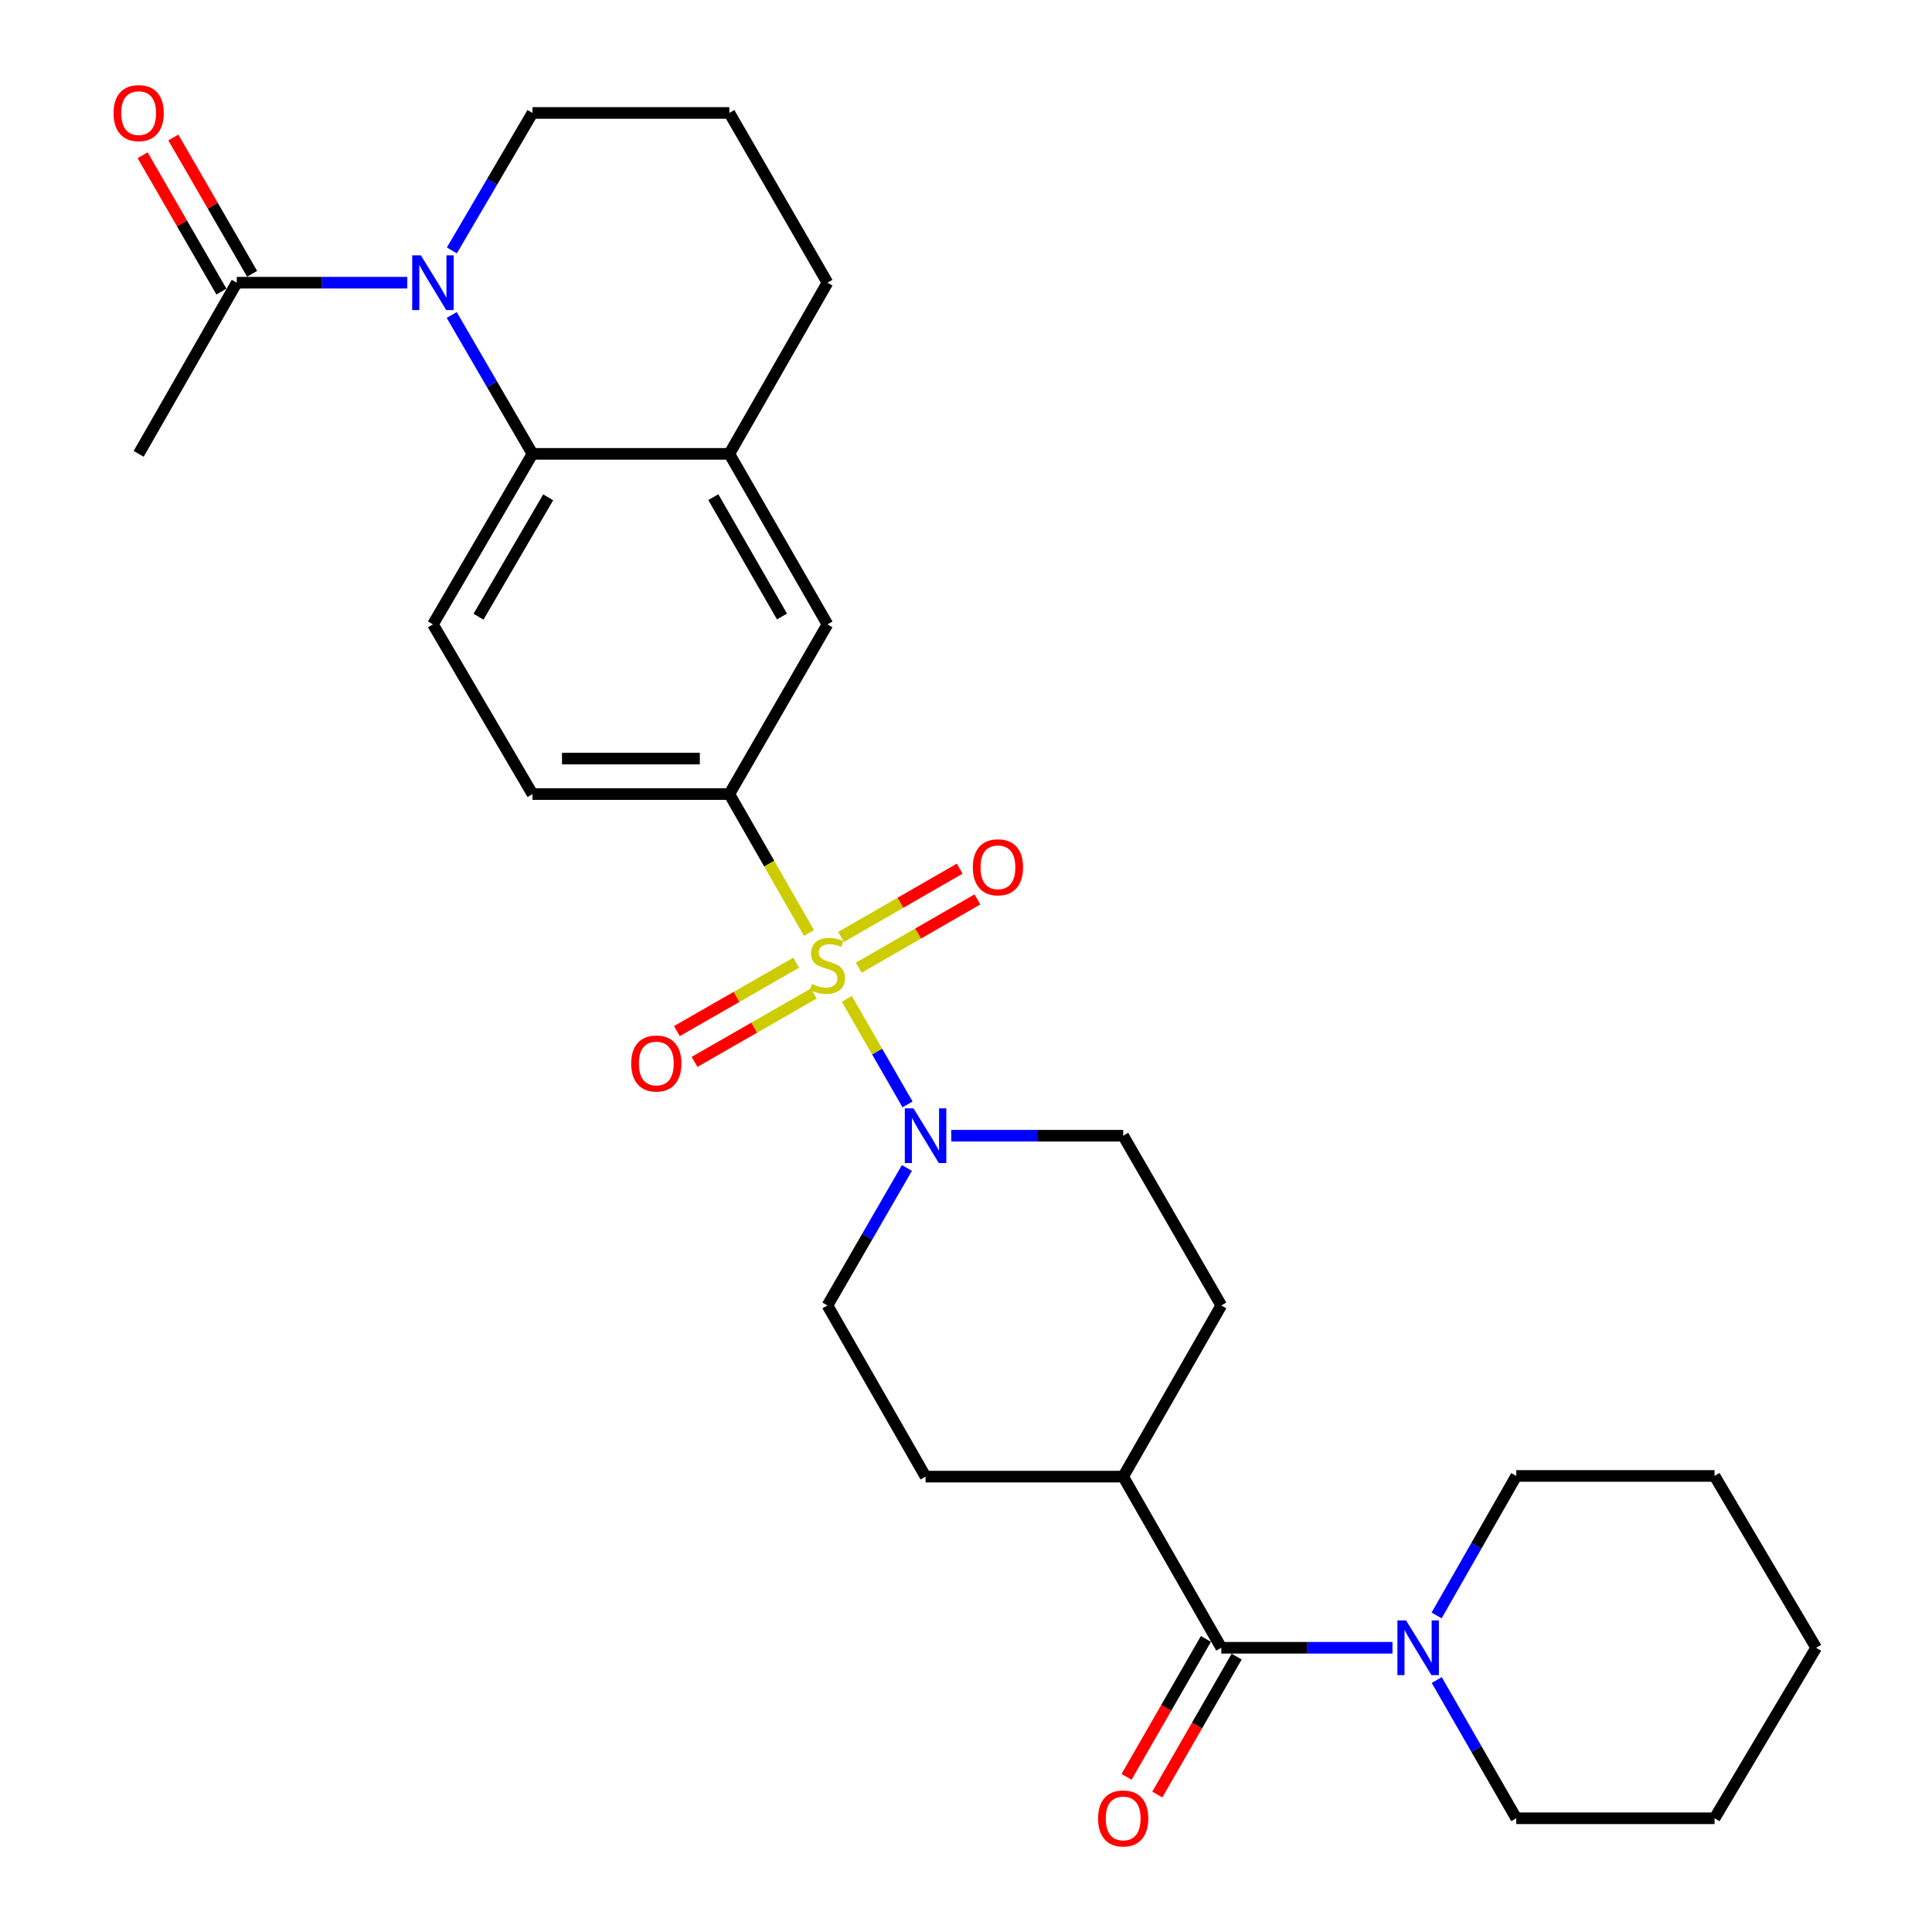 <?xml version='1.0' encoding='iso-8859-1'?>
<svg version='1.1' baseProfile='full'
              xmlns='http://www.w3.org/2000/svg'
                      xmlns:rdkit='http://www.rdkit.org/xml'
                      xmlns:xlink='http://www.w3.org/1999/xlink'
                  xml:space='preserve'
width='1000px' height='1000px' viewBox='0 0 1000 1000'>
<!-- END OF HEADER -->
<rect style='opacity:1.0;fill:#FFFFFF;stroke:none' width='1000' height='1000' x='0' y='0'> </rect>
<path class='bond-1' d='M 438.317,517.031 L 454.031,544.336' style='fill:none;fill-rule:evenodd;stroke:#CCCC00;stroke-width:6px;stroke-linecap:butt;stroke-linejoin:miter;stroke-opacity:1' />
<path class='bond-1' d='M 454.031,544.336 L 469.745,571.641' style='fill:none;fill-rule:evenodd;stroke:#0000FF;stroke-width:6px;stroke-linecap:butt;stroke-linejoin:miter;stroke-opacity:1' />
<path class='bond-3' d='M 418.732,482.933 L 398.12,446.973' style='fill:none;fill-rule:evenodd;stroke:#CCCC00;stroke-width:6px;stroke-linecap:butt;stroke-linejoin:miter;stroke-opacity:1' />
<path class='bond-3' d='M 398.12,446.973 L 377.508,411.012' style='fill:none;fill-rule:evenodd;stroke:#000000;stroke-width:6px;stroke-linecap:butt;stroke-linejoin:miter;stroke-opacity:1' />
<path class='bond-9' d='M 412.089,498.308 L 381.222,516.003' style='fill:none;fill-rule:evenodd;stroke:#CCCC00;stroke-width:6px;stroke-linecap:butt;stroke-linejoin:miter;stroke-opacity:1' />
<path class='bond-9' d='M 381.222,516.003 L 350.355,533.697' style='fill:none;fill-rule:evenodd;stroke:#FF0000;stroke-width:6px;stroke-linecap:butt;stroke-linejoin:miter;stroke-opacity:1' />
<path class='bond-9' d='M 421.223,514.241 L 390.356,531.936' style='fill:none;fill-rule:evenodd;stroke:#CCCC00;stroke-width:6px;stroke-linecap:butt;stroke-linejoin:miter;stroke-opacity:1' />
<path class='bond-9' d='M 390.356,531.936 L 359.489,549.631' style='fill:none;fill-rule:evenodd;stroke:#FF0000;stroke-width:6px;stroke-linecap:butt;stroke-linejoin:miter;stroke-opacity:1' />
<path class='bond-10' d='M 444.494,500.876 L 475.2,483.206' style='fill:none;fill-rule:evenodd;stroke:#CCCC00;stroke-width:6px;stroke-linecap:butt;stroke-linejoin:miter;stroke-opacity:1' />
<path class='bond-10' d='M 475.2,483.206 L 505.906,465.537' style='fill:none;fill-rule:evenodd;stroke:#FF0000;stroke-width:6px;stroke-linecap:butt;stroke-linejoin:miter;stroke-opacity:1' />
<path class='bond-10' d='M 435.334,484.957 L 466.04,467.288' style='fill:none;fill-rule:evenodd;stroke:#CCCC00;stroke-width:6px;stroke-linecap:butt;stroke-linejoin:miter;stroke-opacity:1' />
<path class='bond-10' d='M 466.04,467.288 L 496.746,449.618' style='fill:none;fill-rule:evenodd;stroke:#FF0000;stroke-width:6px;stroke-linecap:butt;stroke-linejoin:miter;stroke-opacity:1' />
<path class='bond-0' d='M 233.816,163.044 L 254.712,198.98' style='fill:none;fill-rule:evenodd;stroke:#0000FF;stroke-width:6px;stroke-linecap:butt;stroke-linejoin:miter;stroke-opacity:1' />
<path class='bond-0' d='M 254.712,198.98 L 275.608,234.916' style='fill:none;fill-rule:evenodd;stroke:#000000;stroke-width:6px;stroke-linecap:butt;stroke-linejoin:miter;stroke-opacity:1' />
<path class='bond-6' d='M 210.814,146.322 L 166.682,146.322' style='fill:none;fill-rule:evenodd;stroke:#0000FF;stroke-width:6px;stroke-linecap:butt;stroke-linejoin:miter;stroke-opacity:1' />
<path class='bond-6' d='M 166.682,146.322 L 122.551,146.322' style='fill:none;fill-rule:evenodd;stroke:#000000;stroke-width:6px;stroke-linecap:butt;stroke-linejoin:miter;stroke-opacity:1' />
<path class='bond-20' d='M 233.888,129.615 L 254.748,94.039' style='fill:none;fill-rule:evenodd;stroke:#0000FF;stroke-width:6px;stroke-linecap:butt;stroke-linejoin:miter;stroke-opacity:1' />
<path class='bond-20' d='M 254.748,94.039 L 275.608,58.462' style='fill:none;fill-rule:evenodd;stroke:#000000;stroke-width:6px;stroke-linecap:butt;stroke-linejoin:miter;stroke-opacity:1' />
<path class='bond-14' d='M 469.419,604.54 L 448.854,640.122' style='fill:none;fill-rule:evenodd;stroke:#0000FF;stroke-width:6px;stroke-linecap:butt;stroke-linejoin:miter;stroke-opacity:1' />
<path class='bond-14' d='M 448.854,640.122 L 428.289,675.703' style='fill:none;fill-rule:evenodd;stroke:#000000;stroke-width:6px;stroke-linecap:butt;stroke-linejoin:miter;stroke-opacity:1' />
<path class='bond-15' d='M 492.367,587.843 L 536.862,587.843' style='fill:none;fill-rule:evenodd;stroke:#0000FF;stroke-width:6px;stroke-linecap:butt;stroke-linejoin:miter;stroke-opacity:1' />
<path class='bond-15' d='M 536.862,587.843 L 581.357,587.843' style='fill:none;fill-rule:evenodd;stroke:#000000;stroke-width:6px;stroke-linecap:butt;stroke-linejoin:miter;stroke-opacity:1' />
<path class='bond-2' d='M 275.608,234.916 L 224.093,323.173' style='fill:none;fill-rule:evenodd;stroke:#000000;stroke-width:6px;stroke-linecap:butt;stroke-linejoin:miter;stroke-opacity:1' />
<path class='bond-2' d='M 283.742,257.413 L 247.681,319.193' style='fill:none;fill-rule:evenodd;stroke:#000000;stroke-width:6px;stroke-linecap:butt;stroke-linejoin:miter;stroke-opacity:1' />
<path class='bond-29' d='M 275.608,234.916 L 377.508,234.916' style='fill:none;fill-rule:evenodd;stroke:#000000;stroke-width:6px;stroke-linecap:butt;stroke-linejoin:miter;stroke-opacity:1' />
<path class='bond-8' d='M 377.508,411.012 L 428.289,323.173' style='fill:none;fill-rule:evenodd;stroke:#000000;stroke-width:6px;stroke-linecap:butt;stroke-linejoin:miter;stroke-opacity:1' />
<path class='bond-13' d='M 377.508,411.012 L 275.608,411.012' style='fill:none;fill-rule:evenodd;stroke:#000000;stroke-width:6px;stroke-linecap:butt;stroke-linejoin:miter;stroke-opacity:1' />
<path class='bond-13' d='M 362.223,392.646 L 290.893,392.646' style='fill:none;fill-rule:evenodd;stroke:#000000;stroke-width:6px;stroke-linecap:butt;stroke-linejoin:miter;stroke-opacity:1' />
<path class='bond-4' d='M 632.138,852.881 L 581.357,764.297' style='fill:none;fill-rule:evenodd;stroke:#000000;stroke-width:6px;stroke-linecap:butt;stroke-linejoin:miter;stroke-opacity:1' />
<path class='bond-5' d='M 632.138,852.881 L 676.444,852.881' style='fill:none;fill-rule:evenodd;stroke:#000000;stroke-width:6px;stroke-linecap:butt;stroke-linejoin:miter;stroke-opacity:1' />
<path class='bond-5' d='M 676.444,852.881 L 720.749,852.881' style='fill:none;fill-rule:evenodd;stroke:#0000FF;stroke-width:6px;stroke-linecap:butt;stroke-linejoin:miter;stroke-opacity:1' />
<path class='bond-16' d='M 624.178,848.301 L 603.64,883.997' style='fill:none;fill-rule:evenodd;stroke:#000000;stroke-width:6px;stroke-linecap:butt;stroke-linejoin:miter;stroke-opacity:1' />
<path class='bond-16' d='M 603.64,883.997 L 583.101,919.693' style='fill:none;fill-rule:evenodd;stroke:#FF0000;stroke-width:6px;stroke-linecap:butt;stroke-linejoin:miter;stroke-opacity:1' />
<path class='bond-16' d='M 640.097,857.461 L 619.559,893.156' style='fill:none;fill-rule:evenodd;stroke:#000000;stroke-width:6px;stroke-linecap:butt;stroke-linejoin:miter;stroke-opacity:1' />
<path class='bond-16' d='M 619.559,893.156 L 599.02,928.852' style='fill:none;fill-rule:evenodd;stroke:#FF0000;stroke-width:6px;stroke-linecap:butt;stroke-linejoin:miter;stroke-opacity:1' />
<path class='bond-21' d='M 743.649,869.586 L 764.234,905.362' style='fill:none;fill-rule:evenodd;stroke:#0000FF;stroke-width:6px;stroke-linecap:butt;stroke-linejoin:miter;stroke-opacity:1' />
<path class='bond-21' d='M 764.234,905.362 L 784.818,941.138' style='fill:none;fill-rule:evenodd;stroke:#000000;stroke-width:6px;stroke-linecap:butt;stroke-linejoin:miter;stroke-opacity:1' />
<path class='bond-22' d='M 743.584,836.161 L 764.201,800.055' style='fill:none;fill-rule:evenodd;stroke:#0000FF;stroke-width:6px;stroke-linecap:butt;stroke-linejoin:miter;stroke-opacity:1' />
<path class='bond-22' d='M 764.201,800.055 L 784.818,763.95' style='fill:none;fill-rule:evenodd;stroke:#000000;stroke-width:6px;stroke-linecap:butt;stroke-linejoin:miter;stroke-opacity:1' />
<path class='bond-17' d='M 130.501,141.726 L 110.109,106.445' style='fill:none;fill-rule:evenodd;stroke:#000000;stroke-width:6px;stroke-linecap:butt;stroke-linejoin:miter;stroke-opacity:1' />
<path class='bond-17' d='M 110.109,106.445 L 89.717,71.164' style='fill:none;fill-rule:evenodd;stroke:#FF0000;stroke-width:6px;stroke-linecap:butt;stroke-linejoin:miter;stroke-opacity:1' />
<path class='bond-17' d='M 114.6,150.917 L 94.208,115.635' style='fill:none;fill-rule:evenodd;stroke:#000000;stroke-width:6px;stroke-linecap:butt;stroke-linejoin:miter;stroke-opacity:1' />
<path class='bond-17' d='M 94.208,115.635 L 73.817,80.354' style='fill:none;fill-rule:evenodd;stroke:#FF0000;stroke-width:6px;stroke-linecap:butt;stroke-linejoin:miter;stroke-opacity:1' />
<path class='bond-24' d='M 122.551,146.322 L 71.77,234.916' style='fill:none;fill-rule:evenodd;stroke:#000000;stroke-width:6px;stroke-linecap:butt;stroke-linejoin:miter;stroke-opacity:1' />
<path class='bond-7' d='M 377.508,234.916 L 428.289,323.173' style='fill:none;fill-rule:evenodd;stroke:#000000;stroke-width:6px;stroke-linecap:butt;stroke-linejoin:miter;stroke-opacity:1' />
<path class='bond-7' d='M 369.206,257.314 L 404.753,319.094' style='fill:none;fill-rule:evenodd;stroke:#000000;stroke-width:6px;stroke-linecap:butt;stroke-linejoin:miter;stroke-opacity:1' />
<path class='bond-23' d='M 377.508,234.916 L 428.289,146.322' style='fill:none;fill-rule:evenodd;stroke:#000000;stroke-width:6px;stroke-linecap:butt;stroke-linejoin:miter;stroke-opacity:1' />
<path class='bond-11' d='M 224.093,323.173 L 275.608,411.012' style='fill:none;fill-rule:evenodd;stroke:#000000;stroke-width:6px;stroke-linecap:butt;stroke-linejoin:miter;stroke-opacity:1' />
<path class='bond-12' d='M 581.357,764.297 L 632.138,675.703' style='fill:none;fill-rule:evenodd;stroke:#000000;stroke-width:6px;stroke-linecap:butt;stroke-linejoin:miter;stroke-opacity:1' />
<path class='bond-30' d='M 581.357,764.297 L 479.07,764.297' style='fill:none;fill-rule:evenodd;stroke:#000000;stroke-width:6px;stroke-linecap:butt;stroke-linejoin:miter;stroke-opacity:1' />
<path class='bond-18' d='M 428.289,675.703 L 479.07,764.297' style='fill:none;fill-rule:evenodd;stroke:#000000;stroke-width:6px;stroke-linecap:butt;stroke-linejoin:miter;stroke-opacity:1' />
<path class='bond-19' d='M 581.357,587.843 L 632.138,675.703' style='fill:none;fill-rule:evenodd;stroke:#000000;stroke-width:6px;stroke-linecap:butt;stroke-linejoin:miter;stroke-opacity:1' />
<path class='bond-31' d='M 275.608,58.462 L 377.508,58.462' style='fill:none;fill-rule:evenodd;stroke:#000000;stroke-width:6px;stroke-linecap:butt;stroke-linejoin:miter;stroke-opacity:1' />
<path class='bond-27' d='M 784.818,941.138 L 887.452,941.138' style='fill:none;fill-rule:evenodd;stroke:#000000;stroke-width:6px;stroke-linecap:butt;stroke-linejoin:miter;stroke-opacity:1' />
<path class='bond-26' d='M 784.818,763.95 L 887.452,763.95' style='fill:none;fill-rule:evenodd;stroke:#000000;stroke-width:6px;stroke-linecap:butt;stroke-linejoin:miter;stroke-opacity:1' />
<path class='bond-25' d='M 428.289,146.322 L 377.508,58.462' style='fill:none;fill-rule:evenodd;stroke:#000000;stroke-width:6px;stroke-linecap:butt;stroke-linejoin:miter;stroke-opacity:1' />
<path class='bond-28' d='M 887.452,763.95 L 940.039,852.881' style='fill:none;fill-rule:evenodd;stroke:#000000;stroke-width:6px;stroke-linecap:butt;stroke-linejoin:miter;stroke-opacity:1' />
<path class='bond-32' d='M 887.452,941.138 L 940.039,852.881' style='fill:none;fill-rule:evenodd;stroke:#000000;stroke-width:6px;stroke-linecap:butt;stroke-linejoin:miter;stroke-opacity:1' />
<path  class='atom-0' d='M 420.289 509.326
Q 420.609 509.446, 421.929 510.006
Q 423.249 510.566, 424.689 510.926
Q 426.169 511.246, 427.609 511.246
Q 430.289 511.246, 431.849 509.966
Q 433.409 508.646, 433.409 506.366
Q 433.409 504.806, 432.609 503.846
Q 431.849 502.886, 430.649 502.366
Q 429.449 501.846, 427.449 501.246
Q 424.929 500.486, 423.409 499.766
Q 421.929 499.046, 420.849 497.526
Q 419.809 496.006, 419.809 493.446
Q 419.809 489.886, 422.209 487.686
Q 424.649 485.486, 429.449 485.486
Q 432.729 485.486, 436.449 487.046
L 435.529 490.126
Q 432.129 488.726, 429.569 488.726
Q 426.809 488.726, 425.289 489.886
Q 423.769 491.006, 423.809 492.966
Q 423.809 494.486, 424.569 495.406
Q 425.369 496.326, 426.489 496.846
Q 427.649 497.366, 429.569 497.966
Q 432.129 498.766, 433.649 499.566
Q 435.169 500.366, 436.249 502.006
Q 437.369 503.606, 437.369 506.366
Q 437.369 510.286, 434.729 512.406
Q 432.129 514.486, 427.769 514.486
Q 425.249 514.486, 423.329 513.926
Q 421.449 513.406, 419.209 512.486
L 420.289 509.326
' fill='#CCCC00'/>
<path  class='atom-1' d='M 217.833 132.162
L 227.113 147.162
Q 228.033 148.642, 229.513 151.322
Q 230.993 154.002, 231.073 154.162
L 231.073 132.162
L 234.833 132.162
L 234.833 160.482
L 230.953 160.482
L 220.993 144.082
Q 219.833 142.162, 218.593 139.962
Q 217.393 137.762, 217.033 137.082
L 217.033 160.482
L 213.353 160.482
L 213.353 132.162
L 217.833 132.162
' fill='#0000FF'/>
<path  class='atom-2' d='M 472.81 573.683
L 482.09 588.683
Q 483.01 590.163, 484.49 592.843
Q 485.97 595.523, 486.05 595.683
L 486.05 573.683
L 489.81 573.683
L 489.81 602.003
L 485.93 602.003
L 475.97 585.603
Q 474.81 583.683, 473.57 581.483
Q 472.37 579.283, 472.01 578.603
L 472.01 602.003
L 468.33 602.003
L 468.33 573.683
L 472.81 573.683
' fill='#0000FF'/>
<path  class='atom-6' d='M 727.777 838.721
L 737.057 853.721
Q 737.977 855.201, 739.457 857.881
Q 740.937 860.561, 741.017 860.721
L 741.017 838.721
L 744.777 838.721
L 744.777 867.041
L 740.897 867.041
L 730.937 850.641
Q 729.777 848.721, 728.537 846.521
Q 727.337 844.321, 726.977 843.641
L 726.977 867.041
L 723.297 867.041
L 723.297 838.721
L 727.777 838.721
' fill='#0000FF'/>
<path  class='atom-10' d='M 326.705 550.467
Q 326.705 543.667, 330.065 539.867
Q 333.425 536.067, 339.705 536.067
Q 345.985 536.067, 349.345 539.867
Q 352.705 543.667, 352.705 550.467
Q 352.705 557.347, 349.305 561.267
Q 345.905 565.147, 339.705 565.147
Q 333.465 565.147, 330.065 561.267
Q 326.705 557.387, 326.705 550.467
M 339.705 561.947
Q 344.025 561.947, 346.345 559.067
Q 348.705 556.147, 348.705 550.467
Q 348.705 544.907, 346.345 542.107
Q 344.025 539.267, 339.705 539.267
Q 335.385 539.267, 333.025 542.067
Q 330.705 544.867, 330.705 550.467
Q 330.705 556.187, 333.025 559.067
Q 335.385 561.947, 339.705 561.947
' fill='#FF0000'/>
<path  class='atom-11' d='M 503.536 448.905
Q 503.536 442.105, 506.896 438.305
Q 510.256 434.505, 516.536 434.505
Q 522.816 434.505, 526.176 438.305
Q 529.536 442.105, 529.536 448.905
Q 529.536 455.785, 526.136 459.705
Q 522.736 463.585, 516.536 463.585
Q 510.296 463.585, 506.896 459.705
Q 503.536 455.825, 503.536 448.905
M 516.536 460.385
Q 520.856 460.385, 523.176 457.505
Q 525.536 454.585, 525.536 448.905
Q 525.536 443.345, 523.176 440.545
Q 520.856 437.705, 516.536 437.705
Q 512.216 437.705, 509.856 440.505
Q 507.536 443.305, 507.536 448.905
Q 507.536 454.625, 509.856 457.505
Q 512.216 460.385, 516.536 460.385
' fill='#FF0000'/>
<path  class='atom-17' d='M 568.357 941.218
Q 568.357 934.418, 571.717 930.618
Q 575.077 926.818, 581.357 926.818
Q 587.637 926.818, 590.997 930.618
Q 594.357 934.418, 594.357 941.218
Q 594.357 948.098, 590.957 952.018
Q 587.557 955.898, 581.357 955.898
Q 575.117 955.898, 571.717 952.018
Q 568.357 948.138, 568.357 941.218
M 581.357 952.698
Q 585.677 952.698, 587.997 949.818
Q 590.357 946.898, 590.357 941.218
Q 590.357 935.658, 587.997 932.858
Q 585.677 930.018, 581.357 930.018
Q 577.037 930.018, 574.677 932.818
Q 572.357 935.618, 572.357 941.218
Q 572.357 946.938, 574.677 949.818
Q 577.037 952.698, 581.357 952.698
' fill='#FF0000'/>
<path  class='atom-18' d='M 58.77 58.542
Q 58.77 51.742, 62.13 47.942
Q 65.49 44.142, 71.77 44.142
Q 78.05 44.142, 81.41 47.942
Q 84.77 51.742, 84.77 58.542
Q 84.77 65.422, 81.37 69.342
Q 77.97 73.222, 71.77 73.222
Q 65.53 73.222, 62.13 69.342
Q 58.77 65.462, 58.77 58.542
M 71.77 70.022
Q 76.09 70.022, 78.41 67.142
Q 80.77 64.222, 80.77 58.542
Q 80.77 52.982, 78.41 50.182
Q 76.09 47.342, 71.77 47.342
Q 67.45 47.342, 65.09 50.142
Q 62.77 52.942, 62.77 58.542
Q 62.77 64.262, 65.09 67.142
Q 67.45 70.022, 71.77 70.022
' fill='#FF0000'/>
</svg>
